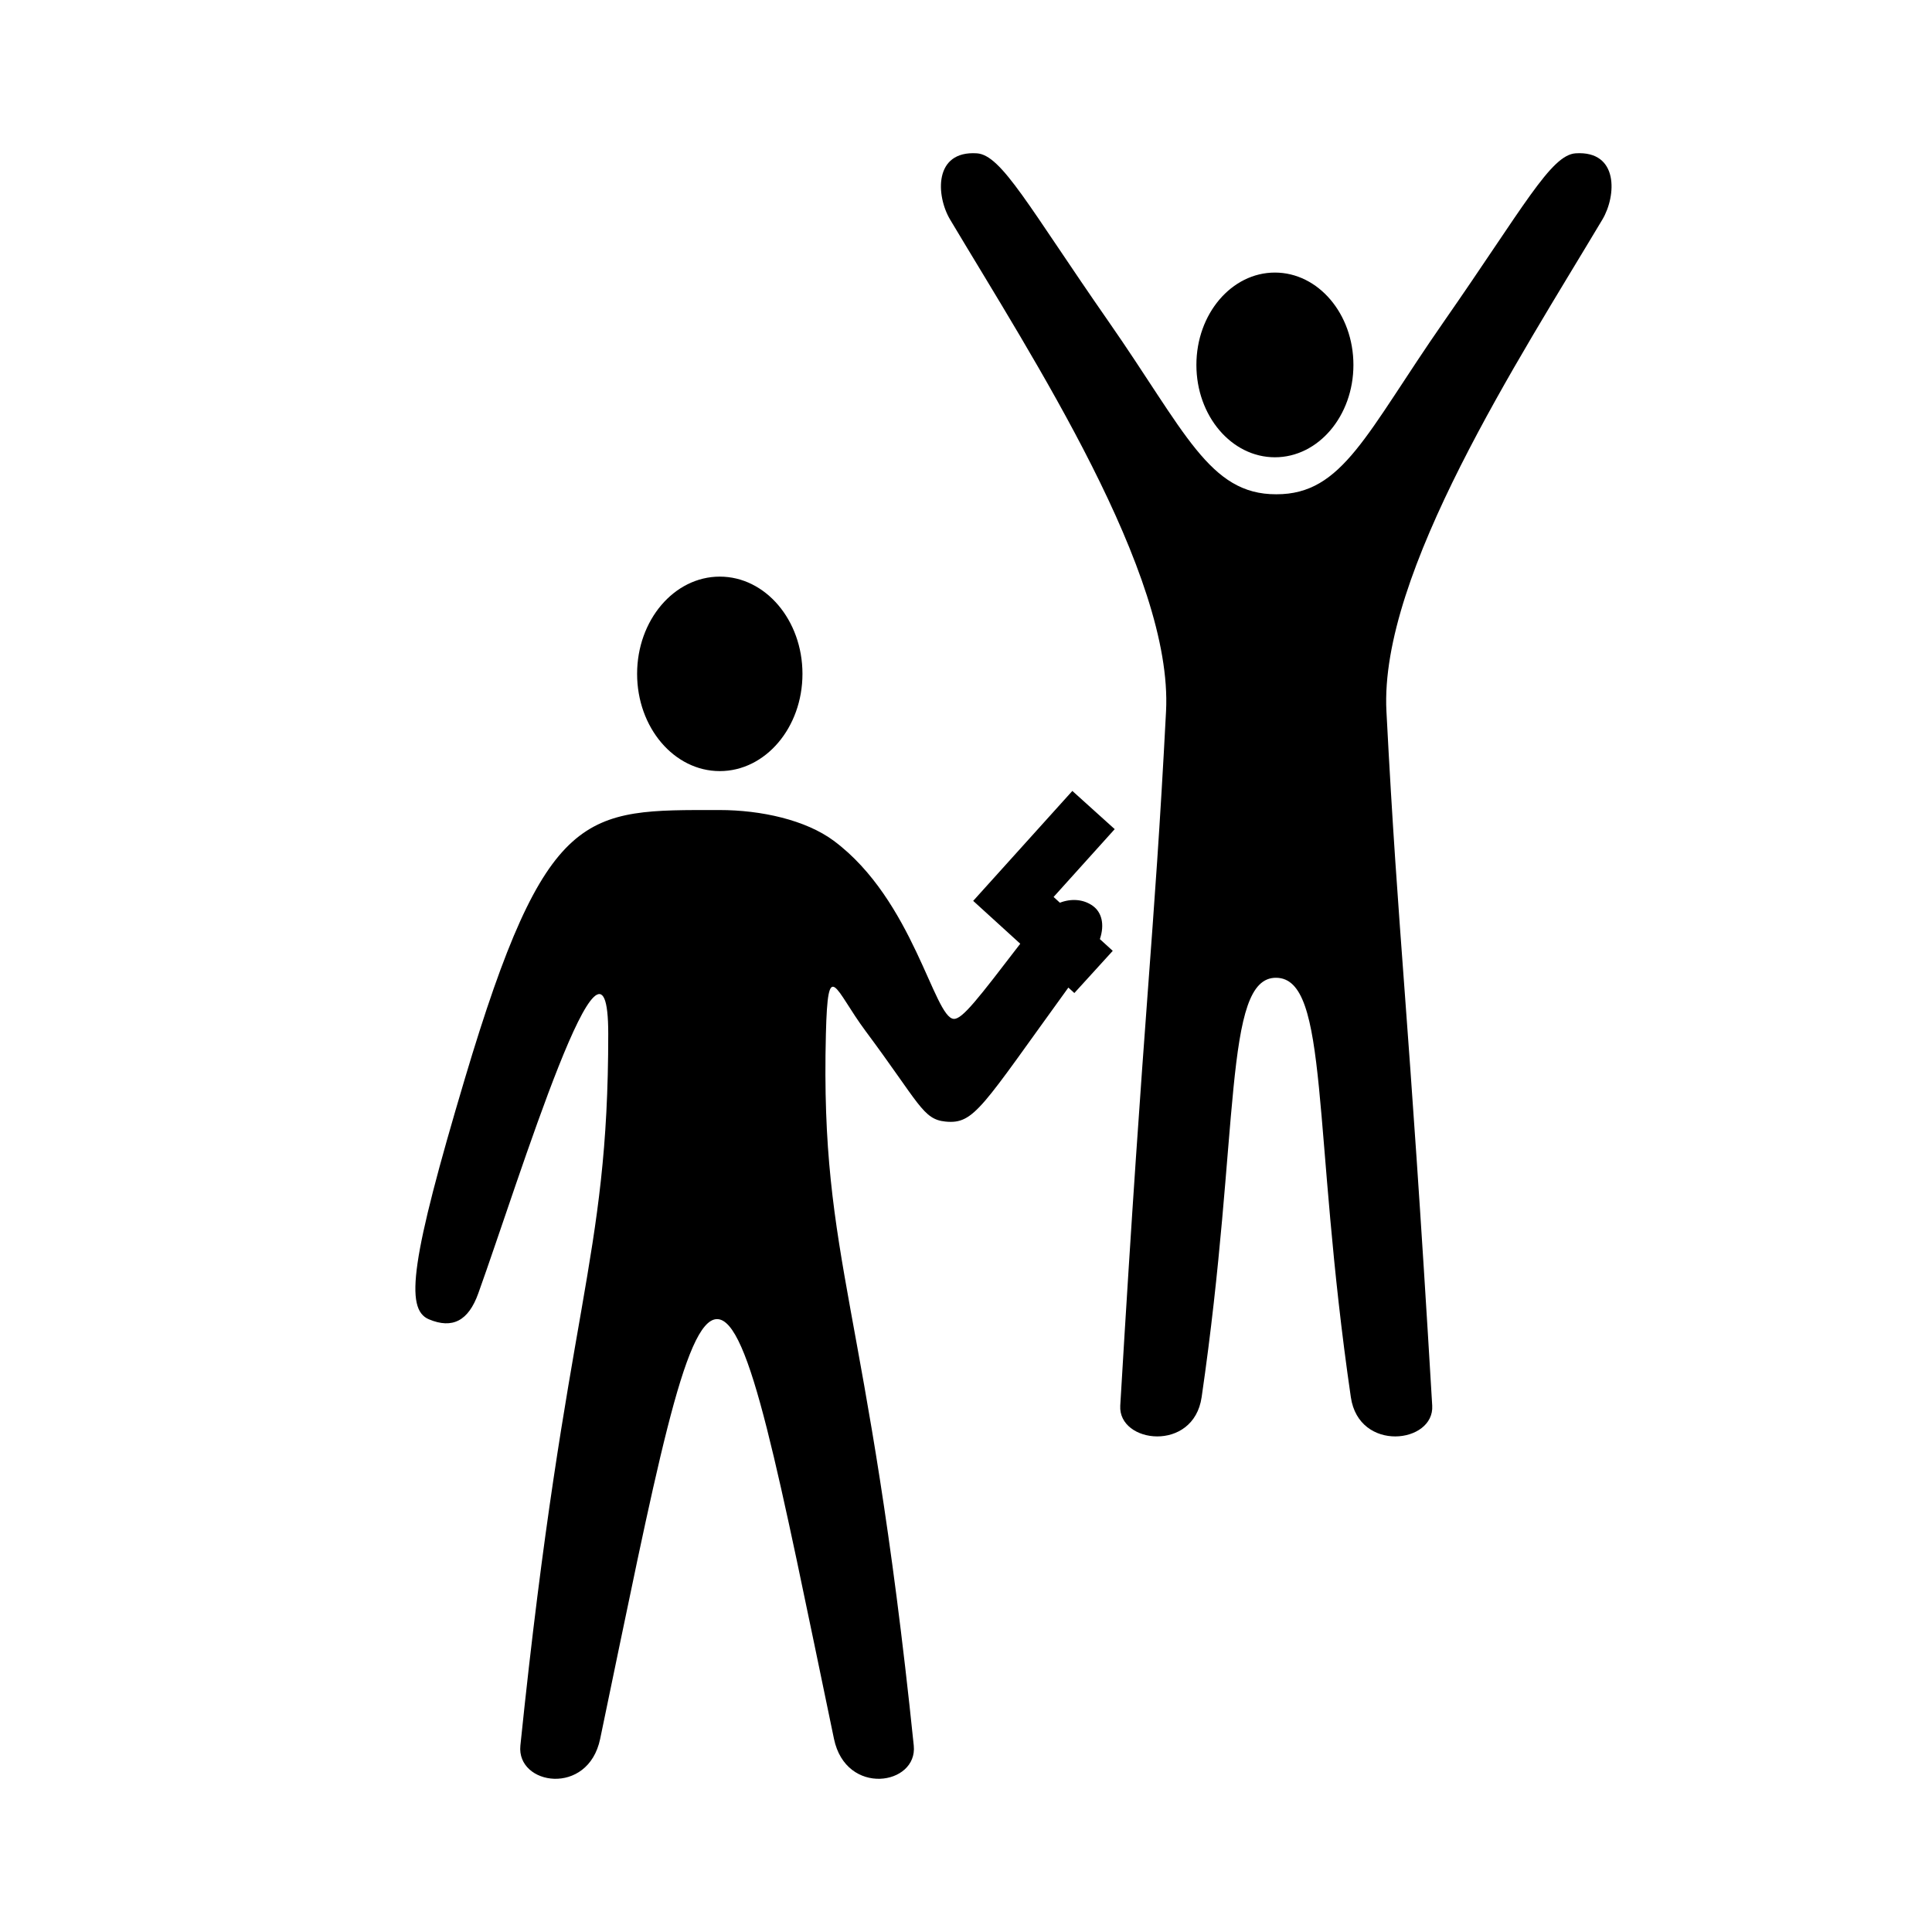 <?xml version="1.0" encoding="UTF-8"?>
<!-- The Best Svg Icon site in the world: iconSvg.co, Visit us! https://iconsvg.co -->
<svg fill="#000000" width="800px" height="800px" version="1.1" viewBox="144 144 512 512" xmlns="http://www.w3.org/2000/svg">
 <g>
  <path d="m502.67 240.71c0 13.516-9.312 24.473-20.805 24.473-11.492 0-20.809-10.957-20.809-24.473 0-13.52 9.316-24.477 20.809-24.477 11.492 0 20.805 10.957 20.805 24.477"/>
  <path d="m561.56 184.63c-6.586 0.43-13.773 14.227-34.914 44.586-20.602 29.59-26.758 45.84-44.43 45.77-17.754 0.07-24.129-16.617-44.43-45.77-21.141-30.359-28.328-44.164-34.914-44.586-11.473-0.742-10.832 11.273-7.078 17.566 22.016 36.902 59.105 93.758 57.219 130.3-3.199 61.711-5.754 76.402-12.133 184.01-0.594 10.039 19.422 12.465 21.566-2.246 10.223-70.09 5.68-111.31 19.77-111.14 14.148 0.168 9.465 40.492 19.77 111.14 2.144 14.711 22.164 12.289 21.566 2.246-6.379-107.61-8.934-122.29-12.133-184.01-1.895-36.535 35.195-93.387 57.219-130.3 3.754-6.289 4.398-18.312-7.078-17.566z"/>
  <path d="m334.75 348.35c12.102 0 21.91-11.539 21.91-25.77 0-14.234-9.809-25.77-21.91-25.77-12.102 0-21.91 11.539-21.91 25.77 0 14.234 9.812 25.77 21.91 25.77z"/>
  <path d="m439.41 363.73-11.227-10.125-26.277 29.137 12.473 11.359c-11.133 14.508-15.324 20-17.598 19.914-5.25-0.207-10.711-31.492-31.816-47.191-7.426-5.523-19.266-8.156-30.285-8.156-35.629 0-45.891-1.27-67.48 71.164-14.305 47.992-15.957 61.102-9.547 63.793 6.266 2.637 10.488 0.398 13.094-6.856 10.871-30.25 34.445-107.3 34.445-68.773 0 60.977-11.168 71.074-23.285 188.59-1.09 10.535 17.949 13.547 21.145-1.777 14.785-70.922 22.285-111.23 30.98-111.23 8.695 0 16.191 40.316 30.98 111.23 3.195 15.324 22.234 12.312 21.145 1.777-12.117-117.52-24.828-127.64-23.285-188.59 0.523-20.809 2.336-11.754 10.5-0.781 14.359 19.301 15.191 23.41 21.172 24.012 7.688 0.77 9.566-3.75 32.586-35.508l1.586 1.445 10.176-11.18-3.41-3.109c1.32-3.941 0.469-7.141-1.906-8.832-2.516-1.793-5.754-1.953-8.691-0.812l-1.672-1.527z"/>
 </g>
</svg>